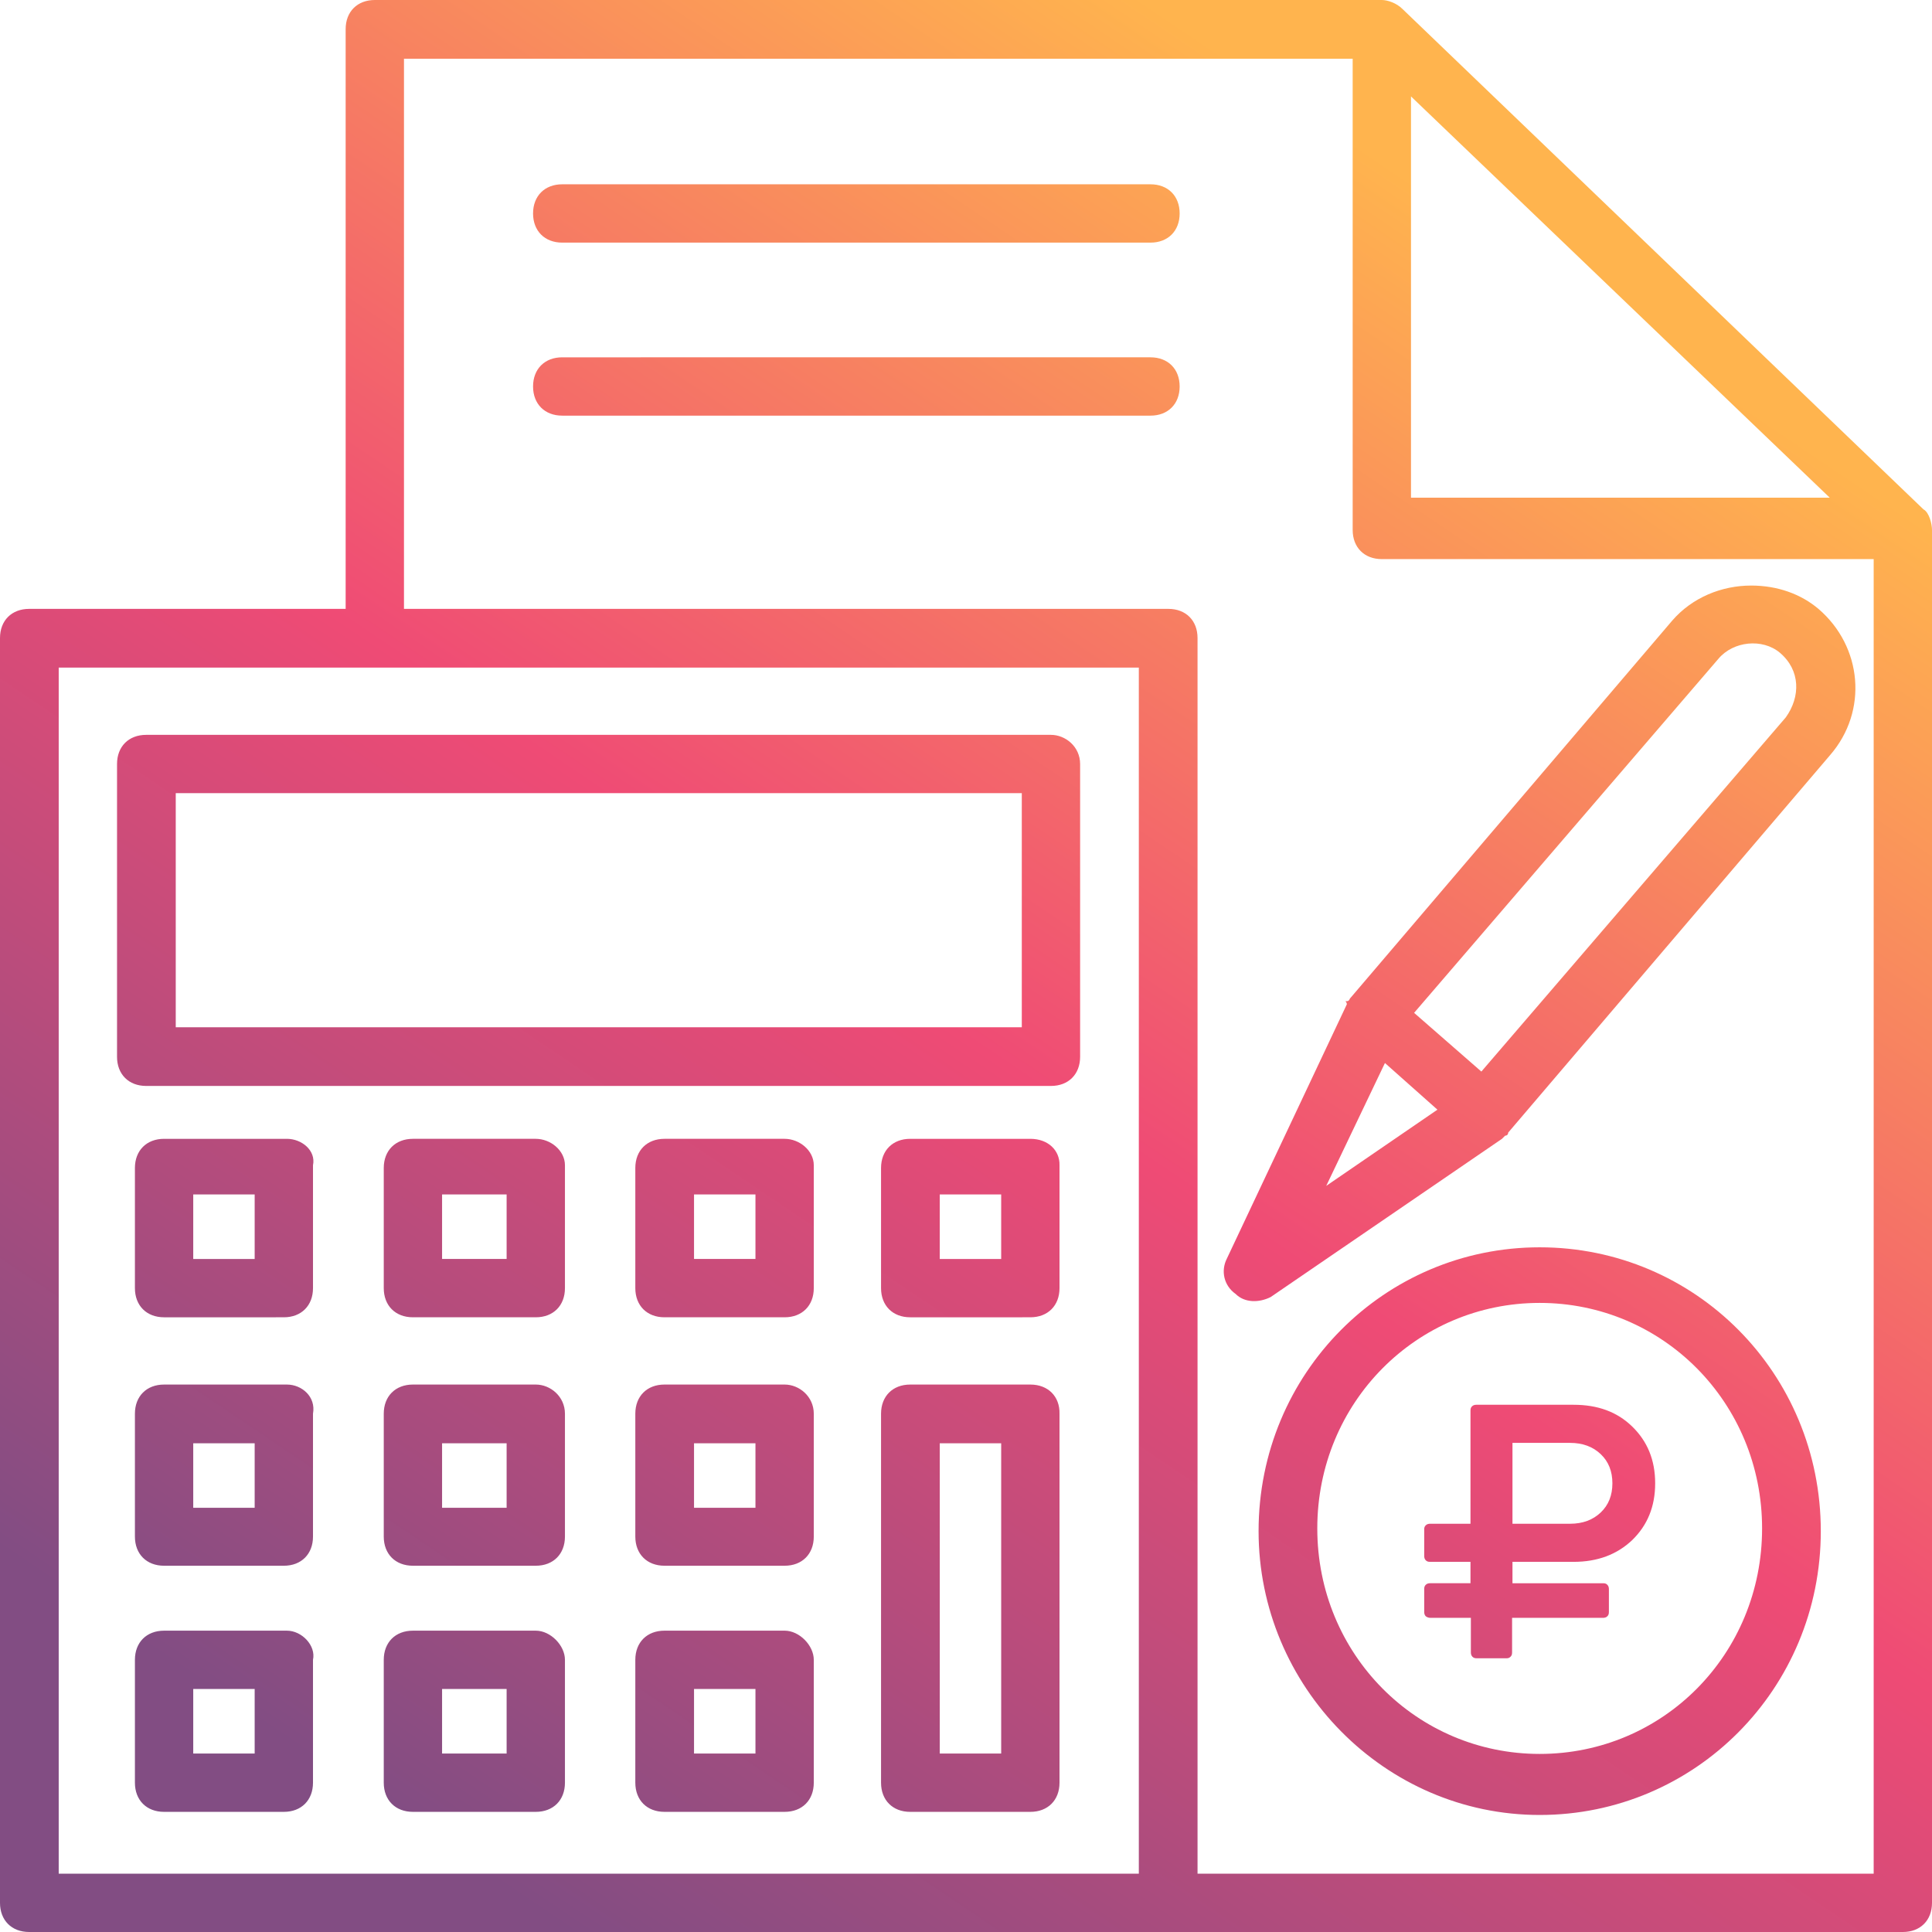 <svg xmlns="http://www.w3.org/2000/svg" viewBox="0 0 496.9 496.9"><linearGradient id="a" x1="76%" y1="8%" x2="24%" y2="92%" gradientTransform="rotate(2.583)"><stop offset="0%" stop-color="#ffb44e"/><stop offset="50%" stop-color="#ef4b75"/><stop offset="100%" stop-color="#824d83"/></linearGradient><path fill="url(#a)" d="M37.6 279.3h232.7c4.5 0 7.5-3 7.5-7.5v-75.3c0-4.5-3.8-7.5-7.5-7.5H37.6c-4.5 0-7.5 3-7.5 7.5v75.3c0 4.5 3 7.5 7.5 7.5zm7.6-75.3h217.6v60.2H45.2V204zm28.6 88.9H42.2c-4.5 0-7.5 3-7.5 7.5v30.9c0 4.5 3 7.5 7.5 7.5H73c4.5 0 7.5-3 7.5-7.5v-31.6c.8-3.8-2.9-6.8-6.7-6.8zm-24.1 30.9v-16.6h15.8v16.6H49.7zm24.1 32.3H42.2c-4.5 0-7.5 3-7.5 7.5v31.6c0 4.5 3 7.5 7.5 7.5H73c4.5 0 7.5-3 7.5-7.5v-31.6c.8-4.4-2.9-7.5-6.7-7.5zm-24.1 31.7v-16.6h15.8v16.6H49.7zm24.1 31.6H42.2c-4.5 0-7.5 3-7.5 7.5v31.6c0 4.5 3 7.5 7.5 7.5H73c4.5 0 7.5-3 7.5-7.5v-31.6c.8-3.7-2.9-7.5-6.7-7.5zM49.7 451v-16.6h15.8V451H49.7zm88.1-158.1h-31.6c-4.5 0-7.5 3-7.5 7.5v30.9c0 4.5 3 7.5 7.5 7.5h31.6c4.5 0 7.5-3 7.5-7.5v-31.6c0-3.8-3.7-6.8-7.5-6.8zm-7.5 30.9h-16.6v-16.6h16.6v16.6zm7.5 32.3h-31.6c-4.5 0-7.5 3-7.5 7.5v31.6c0 4.5 3 7.5 7.5 7.5h31.6c4.5 0 7.5-3 7.5-7.5v-31.6c0-4.4-3.7-7.5-7.5-7.5zm-7.5 31.7h-16.6v-16.6h16.6v16.6zm7.5 31.6h-31.6c-4.5 0-7.5 3-7.5 7.5v31.6c0 4.5 3 7.5 7.5 7.5h31.6c4.5 0 7.5-3 7.5-7.5v-31.6c0-3.7-3.7-7.5-7.5-7.5zm-7.5 31.6h-16.6v-16.6h16.6V451zm71.5-158.1h-30.9c-4.5 0-7.5 3-7.5 7.5v30.9c0 4.5 3 7.5 7.5 7.5h30.9c4.5 0 7.5-3 7.5-7.5v-31.6c0-3.8-3.7-6.8-7.5-6.8zm-7.5 30.9h-15.8v-16.6h15.8v16.6zm7.5 32.3h-30.9c-4.5 0-7.5 3-7.5 7.5v31.6c0 4.5 3 7.5 7.5 7.5h30.9c4.5 0 7.5-3 7.5-7.5v-31.6c0-4.4-3.7-7.5-7.5-7.5zm-7.5 31.7h-15.8v-16.6h15.8v16.6zm7.5 31.6h-30.9c-4.5 0-7.5 3-7.5 7.5v31.6c0 4.5 3 7.5 7.5 7.5h30.9c4.5 0 7.5-3 7.5-7.5v-31.6c0-3.7-3.7-7.5-7.5-7.5zm-7.5 31.6h-15.8v-16.6h15.8V451zM265 292.9h-30.9c-4.5 0-7.5 3-7.5 7.5v30.9c0 4.5 3 7.5 7.5 7.5H265c4.5 0 7.5-3 7.5-7.5v-31.6c.1-3.8-2.9-6.8-7.5-6.8zm-7.5 30.9h-15.8v-16.6h15.8v16.6zm7.5 32.3h-30.9c-4.5 0-7.5 3-7.5 7.5v94.9c0 4.5 3 7.5 7.5 7.5H265c4.5 0 7.5-3 7.5-7.5v-94.9c.1-4.4-2.9-7.5-7.5-7.5zm-7.5 94.9h-15.8v-79.8h15.8V451zm237.2-320L360.7 2.3C359.2.8 356.9 0 355.4 0h-259c-4.5 0-7.5 3-7.5 7.5v149.1H7.5c-4.5 0-7.5 3-7.5 7.5v325.3c0 4.5 3 7.5 7.5 7.5h481.9c4.5 0 7.5-3 7.5-7.5V136.3c0-1.5-.7-4.5-2.2-5.3zM362.9 24.8L470.6 128H362.9V24.8zm-70 457.1H15.1V171.7h277.8v310.2zm189 0H308V164.1c0-4.5-3-7.5-7.5-7.5H103.9V15.1h244v121.2c0 4.5 3 7.5 7.5 7.5h126.5v338.1zm-186-434.5H144.6c-4.5 0-7.5 3-7.5 7.5s3 7.5 7.5 7.5h151.3c4.5 0 7.5-3 7.5-7.5s-3-7.5-7.5-7.5zm0 44.5H144.6c-4.5 0-7.5 3-7.5 7.5s3 7.5 7.5 7.5h151.3c4.5 0 7.5-3 7.5-7.5s-3-7.5-7.5-7.5zM396 320.8c-39.9 0-72.3 32.4-72.3 73 0 39.9 32.4 73 72.3 73s72.3-32.4 72.3-73-32.3-73-72.3-73zm0 130.3c-31.6 0-57.2-25.6-57.2-58s25.6-58 57.2-58 57.2 25.6 57.2 58-25.5 58-57.2 58zm-49.6-193.6c-.8 0 0 0 0 .8l-30.9 65.5c-1.5 3-.8 6.8 2.3 9 2.3 2.3 6 2.3 9 .8l59.5-40.7.8-.8s.8 0 .8-.8l82.8-97.1c9.8-11.3 8.3-27.9-3-37.6-4.5-3.8-10.5-6-17.3-6-7.5 0-15.1 3-20.3 9l-82.8 97.1c-.2.1-.2.8-.9.8zm95.6-88.1c3.8-4.5 11.3-5.3 15.8-1.5 5.3 4.5 5.3 11.3 1.5 16.6L381 275.6l-17.3-15.1 78.3-91.1zm-72.3 116L341.1 305l15.1-31.6 13.5 12zm-1.8 130.7h10.4v8.9c0 .4.1.8.4 1.1.3.3.6.4 1.1.4h7.7c.4 0 .7-.1 1-.4.3-.3.4-.6.4-1.1v-8.9h23.4c.4 0 .8-.1 1.1-.4.3-.3.4-.6.4-1.1v-5.9c0-.4-.1-.8-.4-1.1-.3-.3-.6-.4-1.1-.4H389v-5.5h15.7c6.2 0 11.2-1.9 15.1-5.6 3.9-3.8 5.9-8.6 5.9-14.6s-2-10.8-5.9-14.6c-3.9-3.8-8.9-5.6-15.1-5.6h-25c-.4 0-.8.1-1.1.4-.3.3-.4.6-.4 1.1v29.1h-10.4c-.4 0-.8.1-1.1.4-.3.3-.4.6-.4 1v6.9c0 .4.1.8.4 1.1.3.3.6.4 1.1.4h10.4v5.5h-10.4c-.4 0-.8.1-1.1.4-.3.3-.4.6-.4 1.1v5.9c0 .4.1.8.4 1.1.4.3.8.4 1.2.4zm21.1-45h14.8c3.3 0 5.9 1 7.9 2.9s3 4.4 3 7.5c0 3.1-1 5.6-3 7.5-2 1.9-4.6 2.9-7.9 2.9H389v-20.8z"/></svg>